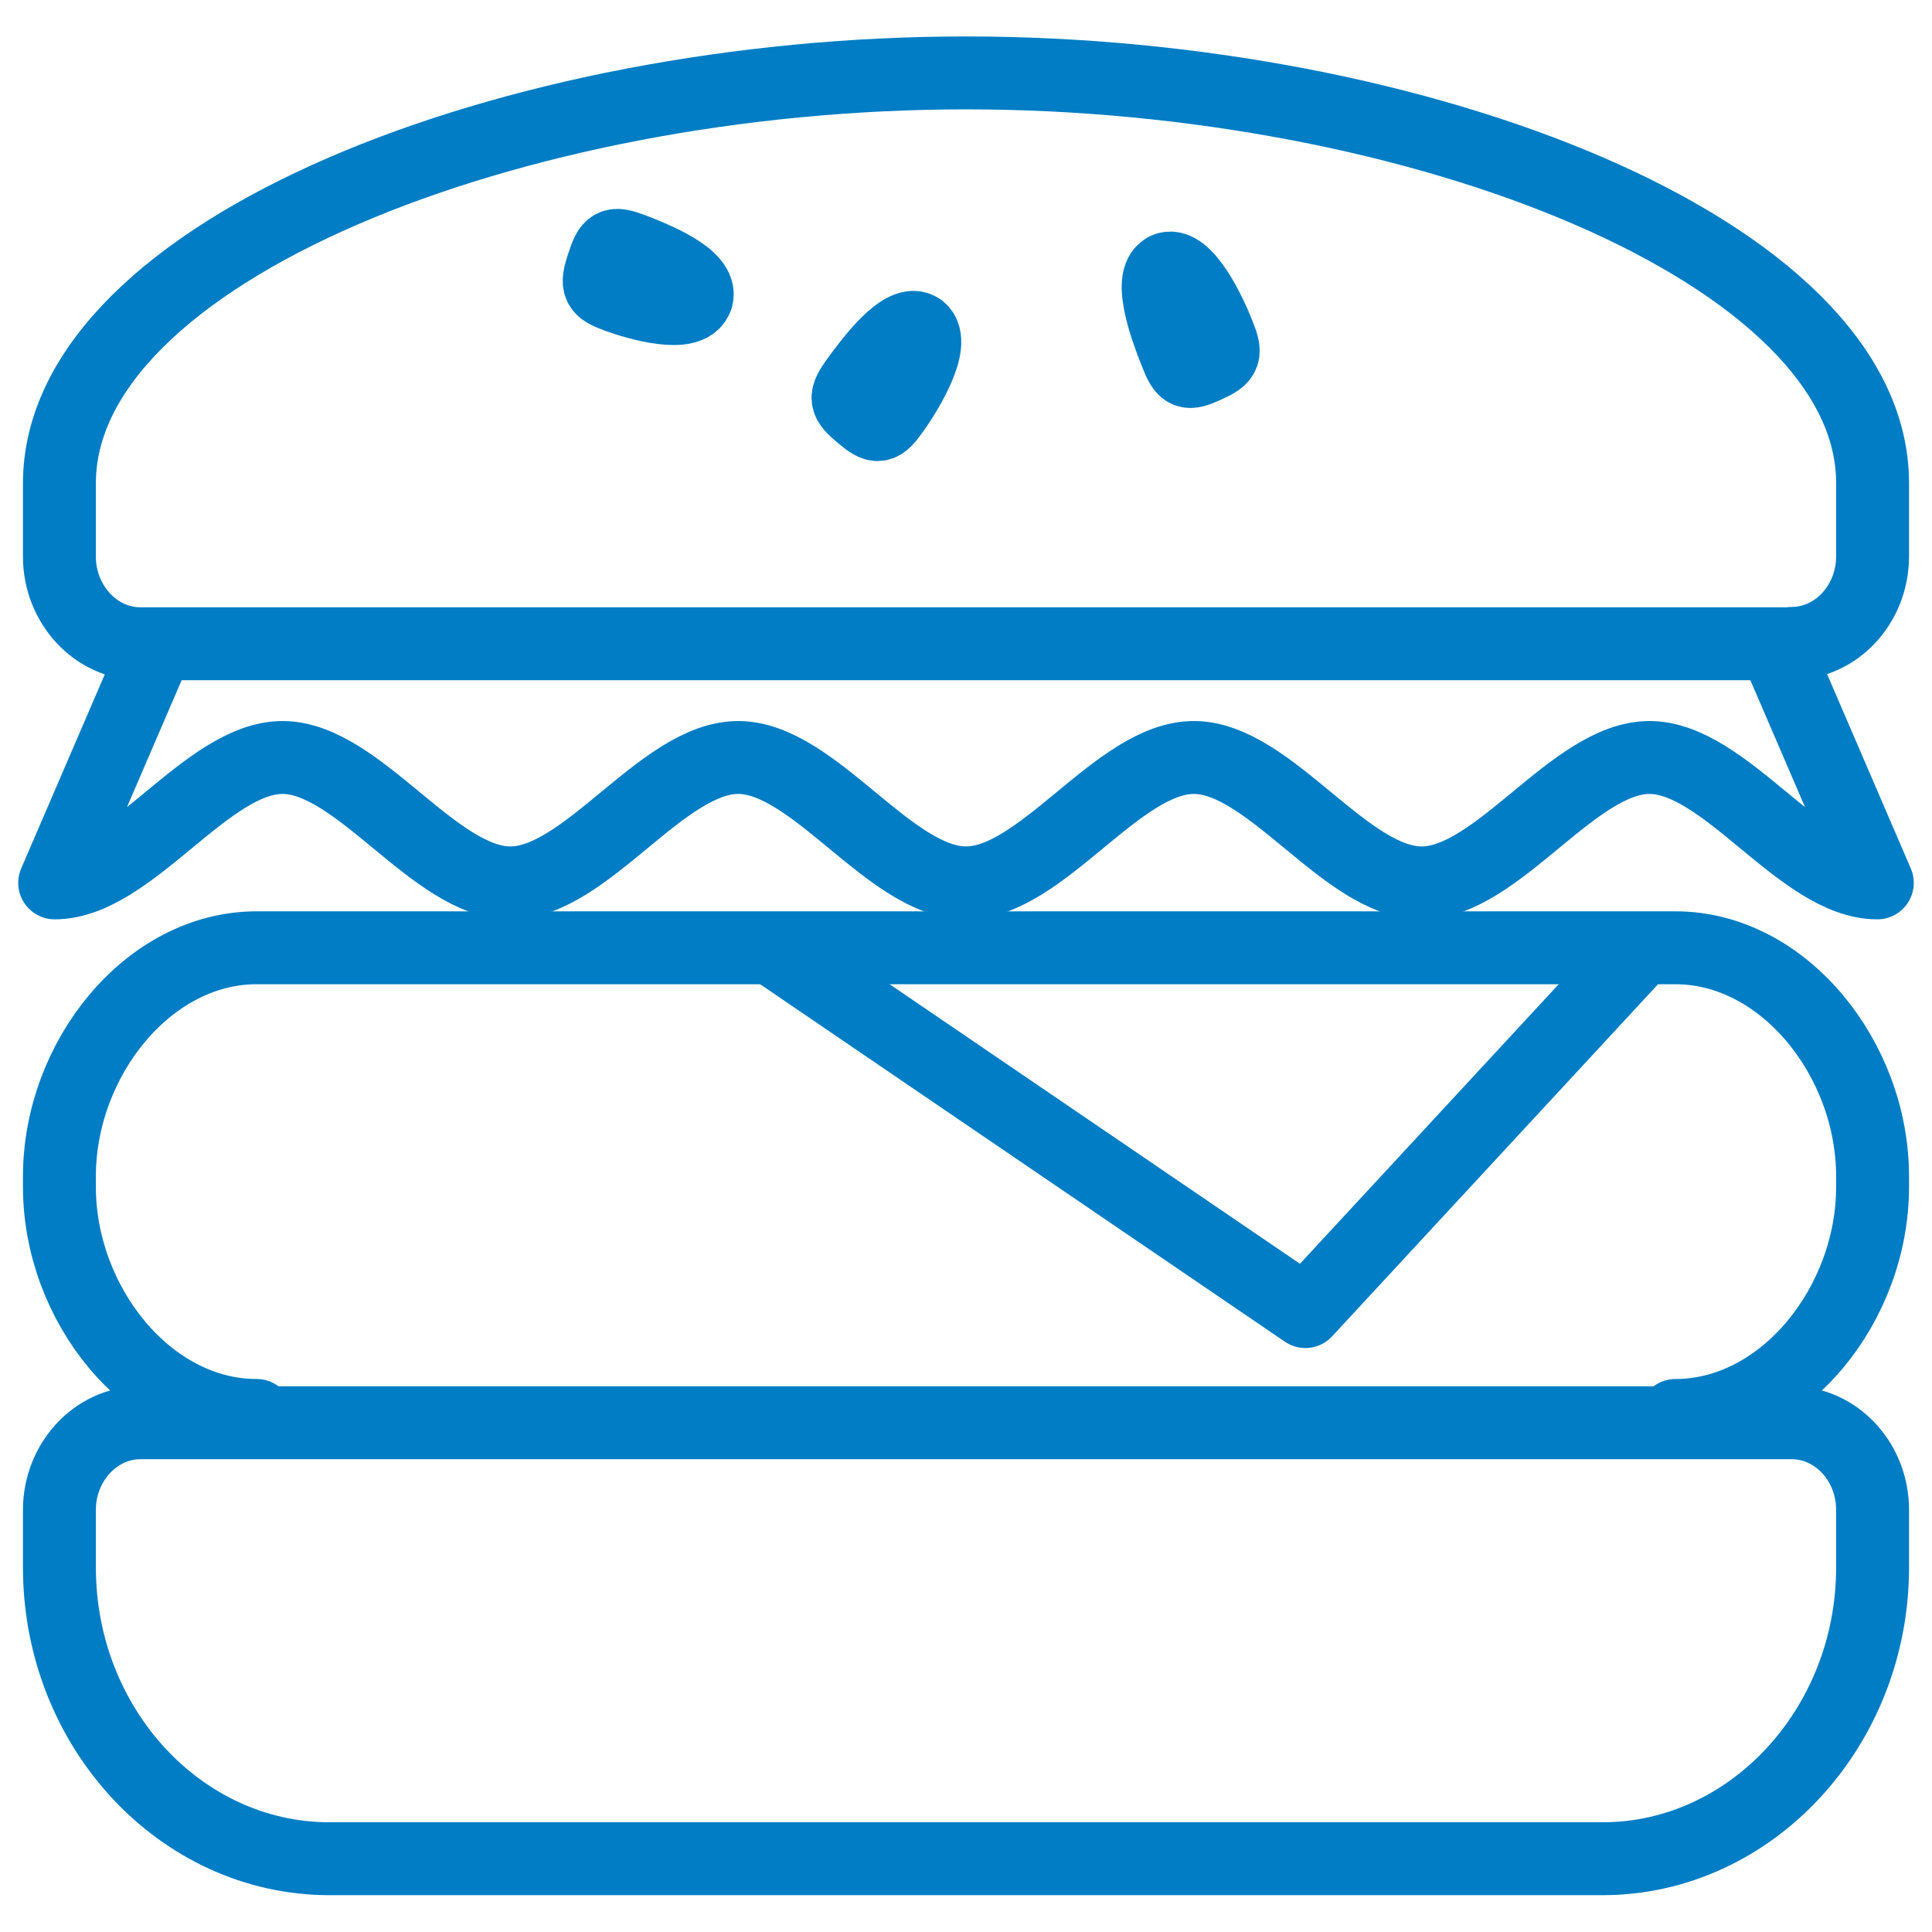 <?xml version="1.0" encoding="UTF-8"?><svg id="uuid-212762f4-7e35-44d1-b774-5e473978bb0b" xmlns="http://www.w3.org/2000/svg" viewBox="0 0 53 53"><defs><style>.uuid-ae275d92-6770-4231-848c-b4dca41ec740{fill:none;stroke:#007dc4;stroke-linecap:round;stroke-linejoin:round;stroke-width:2px;}</style></defs><path class="uuid-ae275d92-6770-4231-848c-b4dca41ec740" d="M31.99,7.38c-.53,.24,.04,1.74,.27,2.31,.22,.57,.31,.6,.83,.36,.53-.24,.56-.33,.33-.9-.22-.57-.91-2.01-1.44-1.77h0Z"/><path class="uuid-ae275d92-6770-4231-848c-b4dca41ec740" d="M25.25,9.05c-.45-.38-1.39,.89-1.74,1.37-.35,.49-.34,.58,.11,.96,.45,.38,.54,.37,.89-.12,.35-.49,1.18-1.84,.73-2.22h0Z"/><path class="uuid-ae275d92-6770-4231-848c-b4dca41ec740" d="M19.11,8.18c.19-.58-1.22-1.13-1.76-1.34-.54-.2-.62-.16-.81,.42-.19,.58-.15,.67,.39,.87,.54,.2,1.99,.62,2.18,.04h0Z"/><polyline class="uuid-ae275d92-6770-4231-848c-b4dca41ec740" points="44.77 26.3 35.81 35.98 21.41 26.17"/><path class="uuid-ae275d92-6770-4231-848c-b4dca41ec740" d="M49.15,39.03H3.85c-1.22,0-2.22,1.08-2.22,2.39v1.58c0,4.4,3.33,7.99,7.41,7.99H43.96c4.07,0,7.41-3.6,7.41-7.99v-1.58c0-1.32-1-2.39-2.22-2.39h0Z"/><path class="uuid-ae275d92-6770-4231-848c-b4dca41ec740" d="M45.96,38.83c2.98,0,5.41-3.06,5.41-6.27v-.29c0-3.21-2.43-6.27-5.41-6.27H7.04c-2.98,0-5.41,3.06-5.41,6.27v.29c0,3.21,2.43,6.27,5.41,6.27"/><path class="uuid-ae275d92-6770-4231-848c-b4dca41ec740" d="M49.15,17.66H3.85c-1.22,0-2.22-1.08-2.22-2.39v-2.01C1.63,6.9,14.07,2,26.5,2s24.87,4.9,24.87,11.25v2.01c0,1.32-1,2.39-2.22,2.39h0Z"/><path class="uuid-ae275d92-6770-4231-848c-b4dca41ec740" d="M48.83,18.02l2.67,6.2c-2.08,0-4.17-3.44-6.25-3.44s-4.17,3.44-6.25,3.44-4.17-3.44-6.25-3.44-4.17,3.44-6.25,3.44-4.17-3.44-6.25-3.44-4.17,3.44-6.25,3.44-4.17-3.44-6.25-3.44-4.17,3.44-6.25,3.44l2.67-6.2"/></svg>